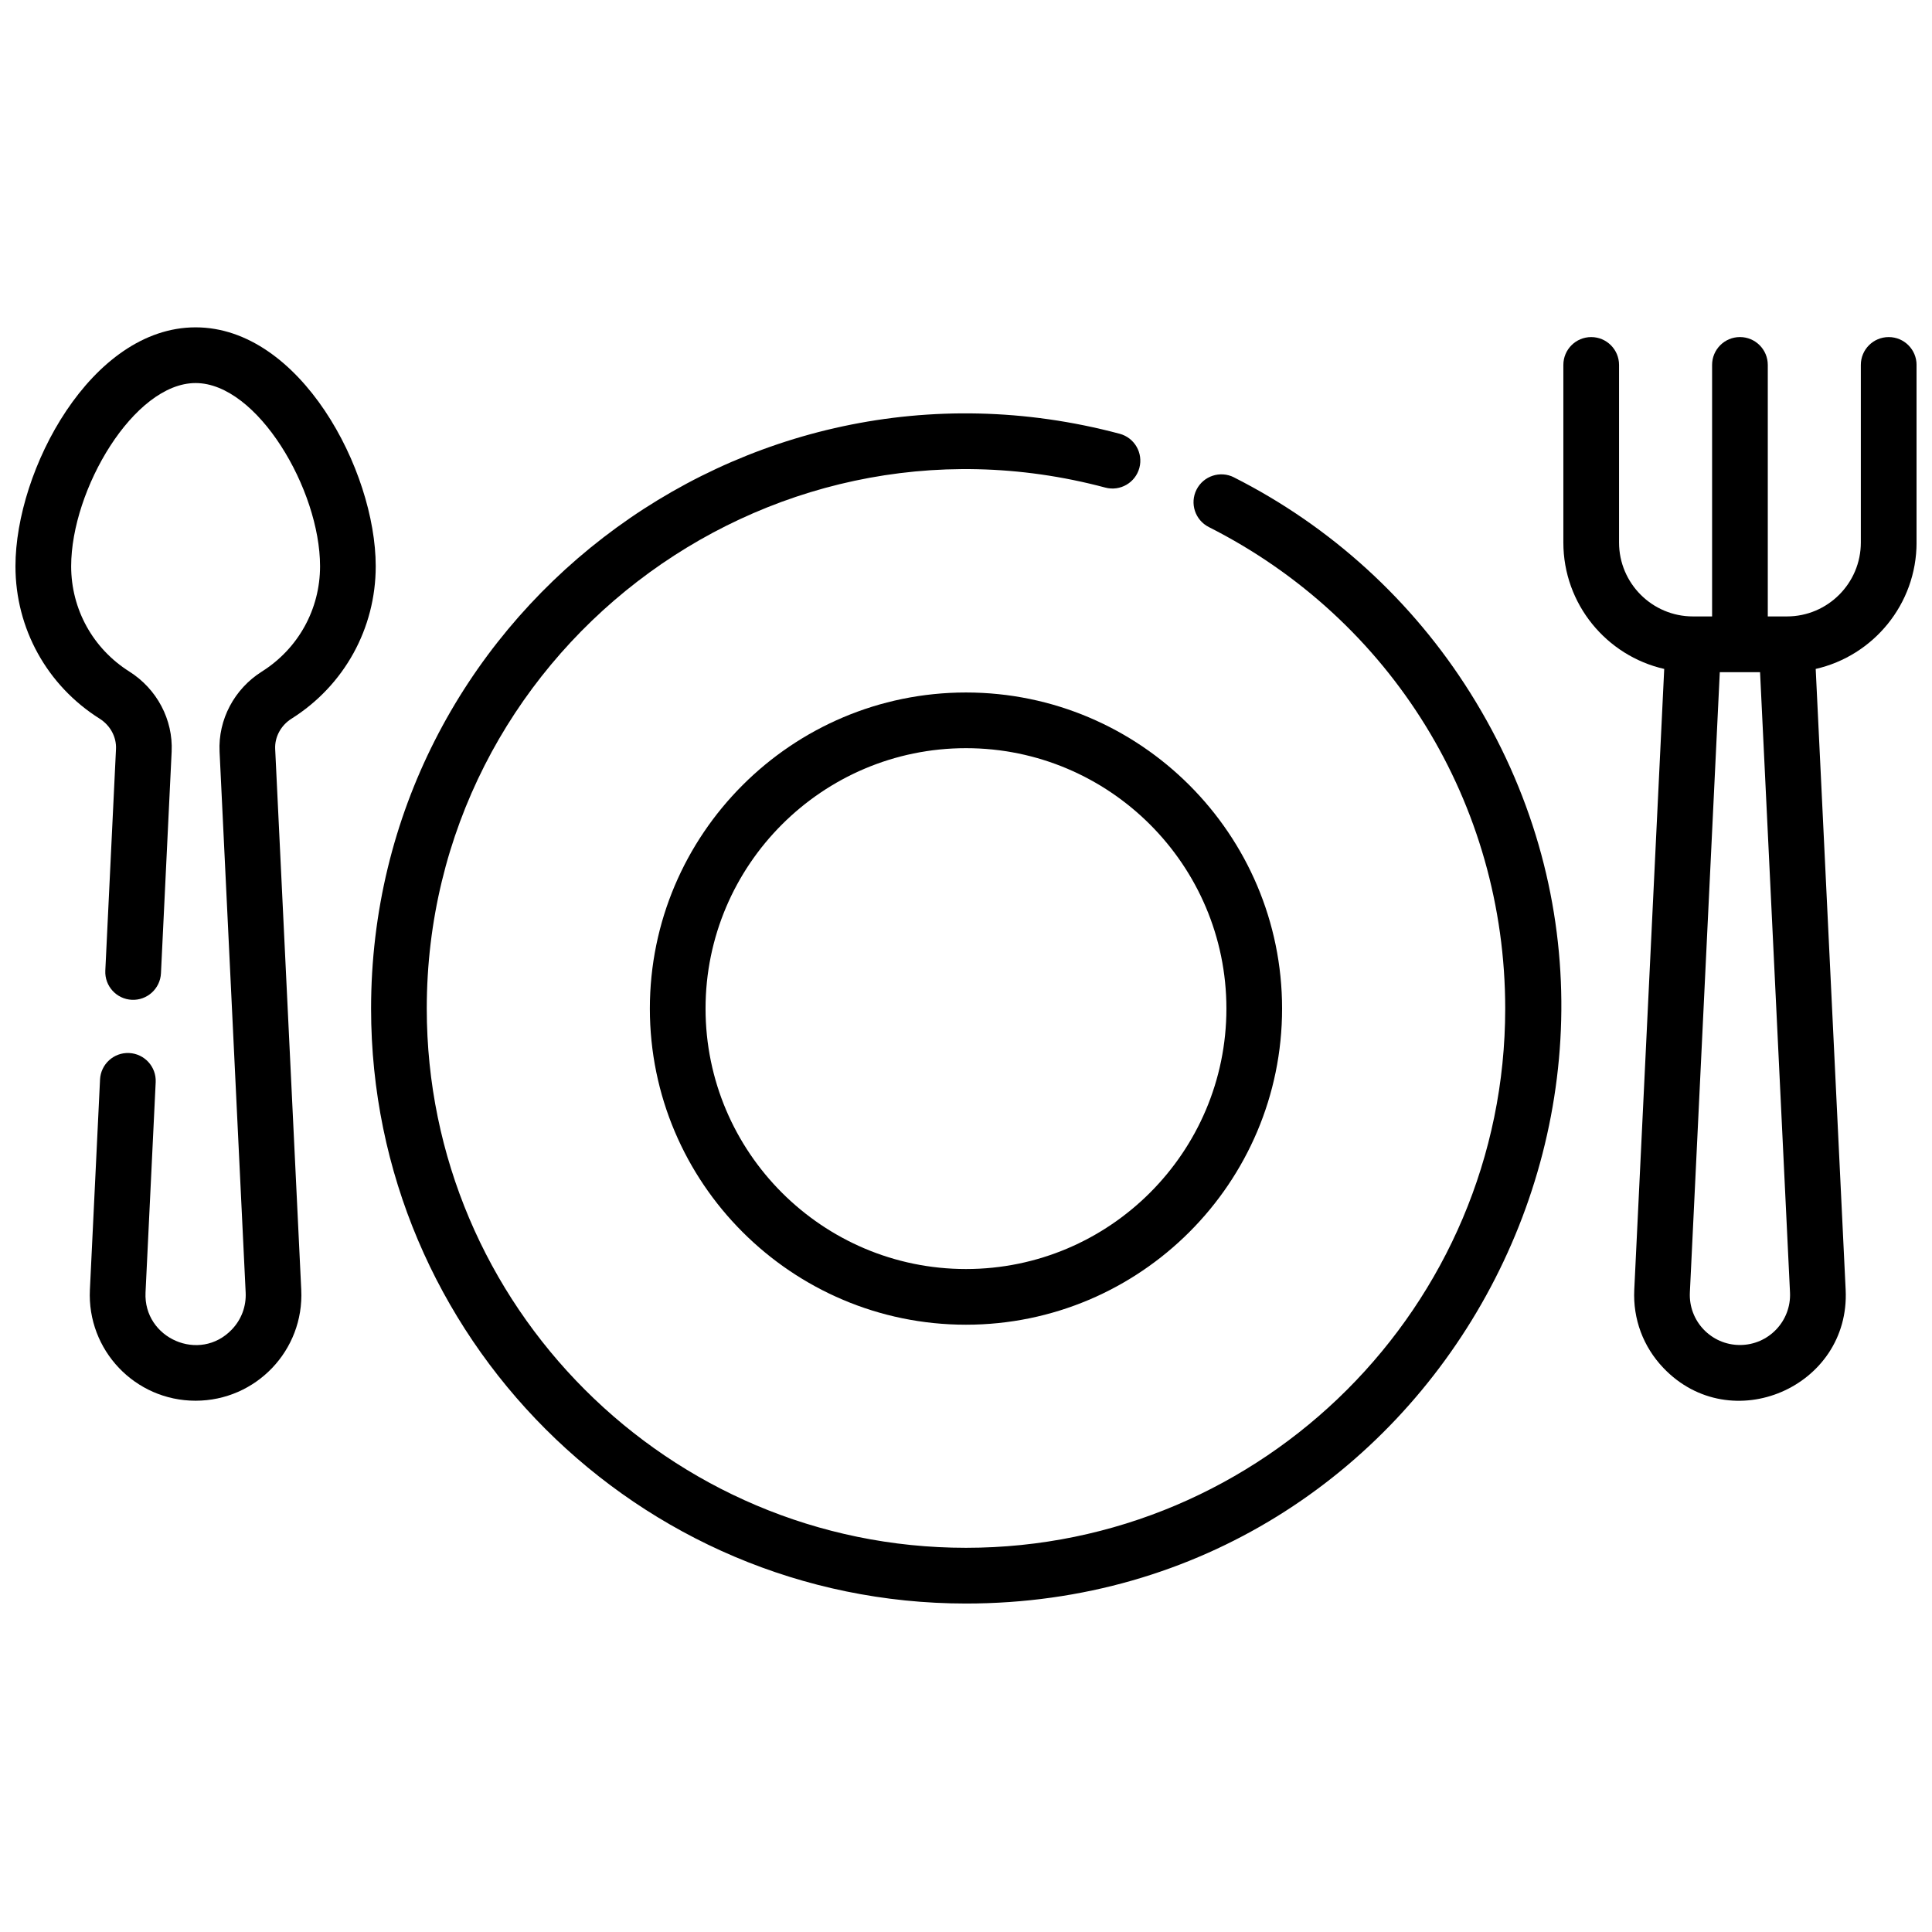 <?xml version="1.0" encoding="UTF-8"?>
<!-- The Best Svg Icon site in the world: iconSvg.co, Visit us! https://iconsvg.co -->
<svg width="800px" height="800px" version="1.1" viewBox="144 144 512 512" xmlns="http://www.w3.org/2000/svg">
 <defs>
  <clipPath id="b">
   <path d="m558 233h93.902v283h-93.902z"/>
  </clipPath>
  <clipPath id="a">
   <path d="m148.09 230h95.906v286h-95.906z"/>
  </clipPath>
 </defs>
 <path d="m316.22 411.29c0 46.195 37.582 83.773 83.773 83.773 46.195 0 83.773-37.582 83.773-83.773 0-46.195-37.582-83.773-83.773-83.773-46.195 0-83.773 37.582-83.773 83.773zm152.79 0c0 38.059-30.957 69.016-69.016 69.016s-69.016-30.957-69.016-69.016c0-38.055 30.957-69.016 69.016-69.016s69.016 30.961 69.016 69.016z"/>
 <g clip-path="url(#b)">
  <path d="m644.52 233.33c-4.078 0-7.379 3.305-7.379 7.379v47.066c0 10.801-8.785 19.586-19.586 19.586h-5.074v-66.656c0-4.074-3.305-7.379-7.379-7.379-4.078 0-7.379 3.305-7.379 7.379v66.656h-5.074c-10.801 0-19.586-8.785-19.586-19.586v-47.066c0-4.074-3.305-7.379-7.379-7.379-4.078 0-7.379 3.305-7.379 7.379v47.066c0 16.324 11.441 30.023 26.73 33.5l-7.938 164.54c-0.371 7.738 2.363 15.086 7.711 20.695 17.887 18.773 49.555 5.07 48.309-20.695l-7.938-164.54c15.281-3.477 26.73-17.176 26.73-33.5v-47.066c0-4.074-3.301-7.379-7.379-7.379zm-39.422 267.11c-7.57 0-13.633-6.309-13.266-13.922l7.93-164.39h10.672l7.934 164.39c0.359 7.57-5.664 13.922-13.27 13.922z"/>
 </g>
 <g clip-path="url(#a)">
  <path d="m221.27 334.45c13.965-8.809 22.301-23.906 22.301-40.391 0-25.492-20.051-63.309-47.738-63.309-27.695 0-47.738 37.816-47.738 63.309 0 16.48 8.336 31.586 22.301 40.391 2.832 1.785 4.496 4.867 4.344 8.043l-2.832 58.734c-0.195 4.074 2.945 7.531 7.016 7.731 4.055 0.199 7.531-2.949 7.731-7.019l2.832-58.734c0.406-8.48-3.891-16.617-11.215-21.238-9.652-6.09-15.414-16.52-15.414-27.906 0-20.305 16.621-48.547 32.98-48.547 16.359 0 32.98 28.242 32.98 48.547 0 11.387-5.762 21.816-15.414 27.906-7.328 4.617-11.625 12.754-11.215 21.238l6.914 143.32c0.176 3.664-1.117 7.144-3.652 9.801-8.527 8.945-23.465 2.348-22.883-9.801l2.691-55.73c0.195-4.074-2.945-7.531-7.016-7.731-4.07-0.203-7.535 2.945-7.731 7.019l-2.688 55.727c-0.77 15.953 11.91 29.395 28.008 29.395 15.969 0 28.781-13.316 28.004-29.395l-6.91-143.32c-0.152-3.176 1.512-6.254 4.344-8.043z"/>
 </g>
 <path d="m471.01 270.5c-3.637-1.836-8.078-0.379-9.918 3.258-1.836 3.637-0.379 8.074 3.258 9.918 48.449 24.48 78.547 73.379 78.547 127.61 0 78.793-64.105 142.9-142.9 142.9-78.793 0-142.9-64.105-142.9-142.9 0-93.406 88.852-162.33 179.82-138.07 3.938 1.051 7.984-1.293 9.031-5.227 1.051-3.941-1.293-7.984-5.227-9.035-100.38-26.762-198.38 49.297-198.38 152.34 0 86.934 70.727 157.66 157.66 157.66 124 0 199.04-137.2 133.6-241.39-15.301-24.367-36.949-44.094-62.594-57.055z"/>
</svg>